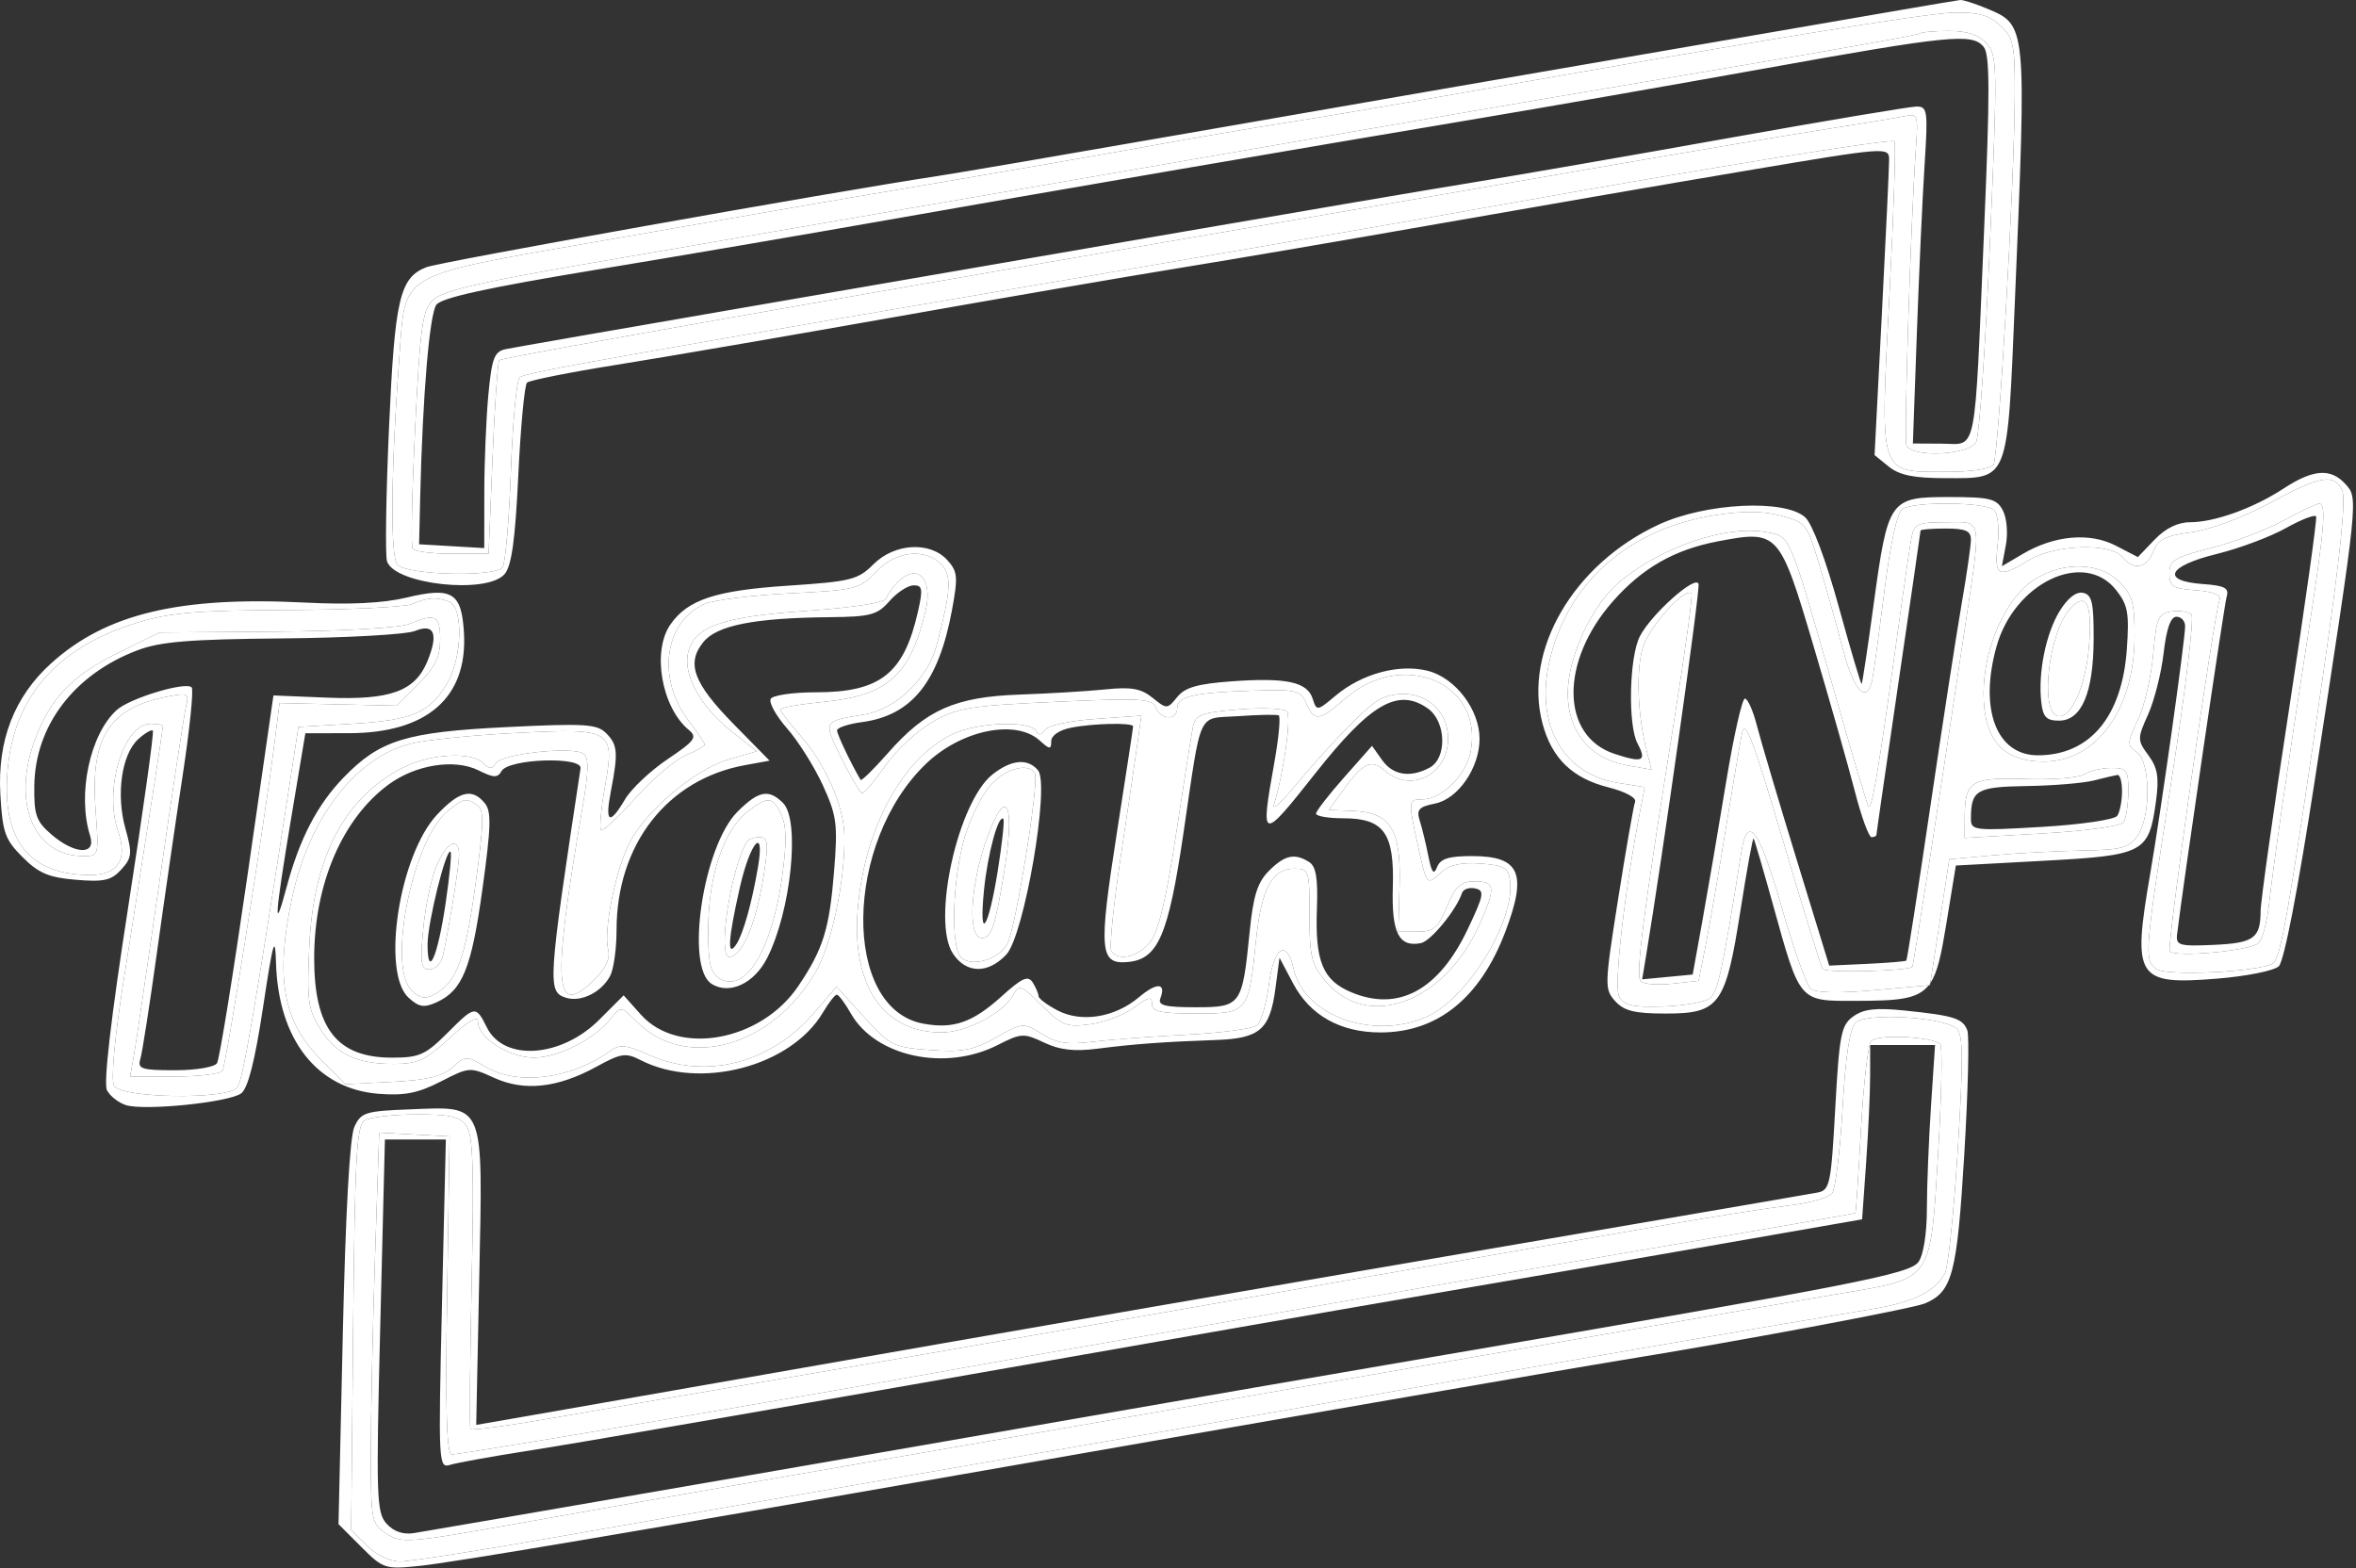 <?xml version="1.0" encoding="UTF-8"?> <svg xmlns="http://www.w3.org/2000/svg" width="374" height="249" viewBox="0 0 374 249" fill="none"><rect x="0" y="0" width="374" height="249" fill="#333333" stroke="none"/><path fill-rule="evenodd" clip-rule="evenodd" d="M301.874 1.56C241.058 12.033 213.241 16.842 186.374 21.527C168.774 24.597 151.899 27.483 148.874 27.941C131.681 30.545 69.877 41.567 67.684 42.421C63.452 44.067 62.668 47.424 61.758 67.785C61.276 78.552 61.132 88.146 61.436 89.105C62.602 92.781 77.27 94.397 80.088 91.16C81.215 89.865 81.785 85.771 82.28 75.423C82.648 67.73 83.269 61.129 83.661 60.753C84.053 60.378 90.449 59.103 97.874 57.918C105.299 56.734 125.099 53.332 141.874 50.36C158.649 47.387 179.124 43.861 187.374 42.525C195.624 41.188 214.074 38.036 228.374 35.521C242.674 33.005 264.612 29.22 277.124 27.111C299.556 23.328 299.874 23.303 299.883 25.342C299.888 26.479 299.371 37.499 298.734 49.83L297.575 72.25L299.835 74.08C301.526 75.448 303.794 75.91 308.83 75.91C318.987 75.91 318.63 76.818 319.849 47.861C321.712 3.555 321.757 4.013 315.326 1.325C313.463 0.547 311.586 -0.048 311.156 0.003C310.726 0.054 306.549 0.755 301.874 1.56ZM317.56 4.084C319.656 6.054 319.87 7.112 319.833 15.334C319.771 28.996 317.26 72.476 316.458 73.774C316.046 74.441 312.957 74.91 308.97 74.91C298.135 74.91 298.437 75.842 299.933 46.964C300.619 33.72 300.98 22.683 300.735 22.438C300.253 21.955 271.411 26.603 239.374 32.326C228.374 34.291 206.324 38.118 190.374 40.83C97.163 56.682 83.292 59.136 82.49 59.917C82.004 60.391 81.38 67.068 81.103 74.756C80.827 82.444 80.236 89.323 79.791 90.044C78.816 91.622 65.109 91.35 63.137 89.713C61.888 88.676 62.038 74.413 63.501 55.111C64.391 43.358 63.651 43.758 94.374 38.428C108.674 35.947 122.849 33.482 125.874 32.951C128.899 32.419 139.699 30.58 149.874 28.862C160.049 27.145 174.449 24.637 181.874 23.29C189.299 21.942 199.424 20.213 204.374 19.446C209.324 18.68 221.474 16.623 231.374 14.874C279.912 6.303 305.825 2.076 310.31 1.997C314.08 1.93 315.791 2.423 317.56 4.084ZM304.791 5.32C304.562 5.546 290.649 8.029 273.874 10.838C257.099 13.647 231.674 17.975 217.374 20.456C187.727 25.599 127.283 36.025 93.478 41.827C76 44.827 70.136 46.204 68.695 47.644C67.059 49.281 66.687 51.974 65.901 67.913C65.402 78.023 65.218 86.658 65.493 87.102C65.767 87.547 68.596 87.91 71.778 87.91H77.563L78.184 72.778C78.526 64.455 79.009 57.441 79.258 57.192C79.746 56.704 138.907 46.288 217.374 32.875C220.674 32.311 236.199 29.626 251.874 26.909C267.549 24.191 284.874 21.275 290.374 20.427C295.874 19.58 301.31 18.677 302.454 18.422C304.39 17.989 304.509 18.321 304.161 23.184C303.326 34.85 302.213 69.494 302.635 70.66C303.376 72.704 312.609 72.287 313.706 70.16C314.203 69.197 315.185 55.019 315.89 38.653C317.107 10.365 317.082 8.797 315.367 6.903C314.114 5.518 312.289 4.91 309.386 4.91C307.088 4.91 305.02 5.095 304.791 5.32ZM314.885 7.423C315.89 8.634 315.904 14.492 314.956 36.673C313.397 73.16 313.93 70.469 308.263 70.436L303.658 70.41L304.288 52.91C304.634 43.285 305.186 31.248 305.515 26.16C306.069 17.579 305.977 16.91 304.243 16.914C303.215 16.917 289.774 19.172 274.374 21.925C258.974 24.678 240.749 27.843 233.874 28.957C226.999 30.071 205.849 33.668 186.874 36.951C167.899 40.233 136.624 45.635 117.374 48.955C98.124 52.274 81.427 55.189 80.27 55.432C78.466 55.812 78.076 56.837 77.527 62.642C77.176 66.365 76.885 73.371 76.881 78.212L76.874 87.015L71.702 86.712L66.529 86.41L66.705 78.91C67.08 62.949 68.178 49.877 69.269 48.385C70.08 47.276 77.28 45.691 94.223 42.893C107.321 40.73 128.238 37.159 140.706 34.957C165.363 30.603 205.637 23.685 234.874 18.782C245.049 17.076 265.299 13.537 279.874 10.917C309.512 5.591 313.07 5.236 314.885 7.423ZM362.518 77.551C357.725 80.687 351.556 82.91 347.649 82.91C345.707 82.91 343.757 83.869 342.025 85.677L339.374 88.443L335.874 86.63C331.728 84.482 326.116 84.984 321.08 87.953L317.786 89.894L318.422 86.507C318.777 84.613 318.561 82.193 317.93 81.015C316.94 79.164 315.904 78.91 309.362 78.91C299.956 78.91 299.71 79.262 297.437 95.898C296.499 102.767 295.639 108.478 295.528 108.59C295.416 108.701 293.778 103.177 291.888 96.315C289.825 88.827 287.693 83.151 286.556 82.123C283.341 79.215 270.826 79.826 263.374 83.254C249.799 89.5 241.744 103.285 244.875 114.912C246.358 120.423 249.619 123.565 255.35 125.008C257.998 125.675 259.803 126.655 259.558 127.293C259.323 127.907 258.115 134.835 256.873 142.688C254.704 156.407 254.686 157.044 256.4 158.938C257.814 160.501 259.484 160.91 264.456 160.91C272.963 160.91 273.933 159.565 276.297 144.493C277.303 138.078 278.236 132.959 278.37 133.119C278.504 133.279 279.863 137.91 281.389 143.41C285.788 159.257 285.494 158.913 294.65 158.895C301.269 158.883 304.374 158.676 306.161 156.429C306.253 156.313 306.342 156.192 306.427 156.065C307.607 154.312 308.176 151.476 308.928 146.89L310.482 137.41L324.428 136.656C340.393 135.794 341.123 135.408 342.242 127.242C342.765 123.425 342.521 121.921 341.055 119.924C339.273 117.497 339.272 117.271 341.004 113.41C341.991 111.21 343.098 106.822 343.465 103.66C343.915 99.781 344.578 97.91 345.503 97.91C346.257 97.91 346.874 98.588 346.874 99.418C346.874 101.606 343.013 128.976 341.32 138.791C338.475 155.281 339.168 156.382 351.773 155.383C356.552 155.004 360.982 154.124 361.742 153.401C362.592 152.594 364.766 141.358 367.478 123.756C374.418 78.709 374.376 79.122 372.321 76.851C369.998 74.284 367.206 74.483 362.518 77.551ZM371.776 77.726C372.454 78.995 371.577 87.672 368.869 106.476C363.379 144.592 362.064 152.175 360.805 152.952C358.584 154.325 343.713 155.021 342.266 153.82C340.352 152.232 340.4 151.65 344.786 123.41C346.922 109.66 348.317 98.034 347.887 97.575C347.457 97.116 346.04 96.891 344.739 97.075C342.6 97.378 342.319 98.032 341.803 103.91C341.489 107.485 340.397 112.158 339.376 114.294C337.645 117.914 337.633 118.261 339.197 119.404C341.399 121.014 341.477 129.604 339.317 132.687C337.971 134.61 336.789 134.927 330.567 135.034C326.611 135.103 320.239 135.44 316.408 135.784L309.441 136.41L307.908 146.41L306.427 156.065L306.374 156.41L306.161 156.429L297.528 157.202C291.828 157.713 288.245 157.633 287.457 156.979C286.783 156.42 284.689 150.551 282.803 143.937C279.334 131.771 277.41 129.114 276.447 135.16C273.382 154.403 272.704 157.53 271.384 158.51C270.569 159.115 267.219 159.69 263.939 159.789C259.123 159.933 257.792 159.624 257.021 158.185C256.161 156.577 257.833 141.848 260.369 128.689L261.086 124.968L256.825 124.286C248.161 122.901 243.709 115.089 245.926 105.162C248.748 92.523 258.473 83.93 272.41 81.76C276.741 81.086 279.946 81.122 282.747 81.876C286.664 82.931 286.877 83.205 288.805 89.69C289.904 93.386 291.599 99.447 292.571 103.16C294.34 109.916 296.453 111.945 297.259 107.66C297.491 106.422 298.355 100.064 299.177 93.531C300.119 86.052 301.173 81.335 302.024 80.796C303.963 79.568 315.274 79.71 316.543 80.979C317.148 81.584 317.396 83.973 317.113 86.479C316.543 91.538 317.238 91.878 322.1 88.914C326.137 86.452 334.999 86.15 336.874 88.41C338.698 90.608 340.797 90.242 341.821 87.549C342.545 85.645 343.706 85.057 347.815 84.512C350.769 84.12 355.95 82.2 360.142 79.944C368.338 75.532 370.392 75.141 371.776 77.726ZM362.374 82.703C359.624 84.182 354.449 86.131 350.874 87.032C345.165 88.473 344.374 88.96 344.374 91.041C344.374 93.108 344.909 93.449 348.572 93.715C351.295 93.913 352.623 94.44 352.353 95.215C351.348 98.1 343.945 150.215 344.429 150.999C345.074 152.042 356.902 151.005 358.485 149.766C359.096 149.287 359.86 146.537 360.184 143.653C360.937 136.939 363.293 120.652 366.413 100.589C369.012 83.879 369.344 79.877 368.124 79.962C367.711 79.991 365.124 81.224 362.374 82.703ZM363.421 112.266C360.92 128.531 358.867 143.093 358.859 144.625C358.835 148.973 357.791 149.723 351.367 150.011C345.952 150.253 345.396 150.092 345.599 148.344C346.39 141.548 353.061 96.1 353.47 94.72C353.877 93.347 353.165 92.972 349.672 92.72C342.984 92.238 344.08 89.865 351.874 87.953C355.449 87.076 360.399 85.225 362.874 83.838C365.349 82.452 367.508 81.627 367.671 82.005C367.835 82.384 365.922 96.001 363.421 112.266ZM303.473 85.16C303.231 86.398 302.508 91.235 301.865 95.91C298.178 122.759 297.096 129.259 296.541 127.91C296.202 127.085 293.87 119.21 291.36 110.41C283.937 84.391 284.283 85.209 280.427 84.486C274.113 83.301 263.688 86.829 257.085 92.386C252.671 96.1 248.874 104.287 248.874 110.091C248.874 116.157 252.434 120.483 258.267 121.504L262.16 122.186L261.421 119.298C259.954 113.559 259.681 106.498 260.784 102.815C261.774 99.511 267.471 93.173 268.513 94.216C268.727 94.429 267.584 102.885 265.974 113.007C260.725 146 259.57 155.009 260.485 155.821C260.974 156.256 263.234 156.411 265.507 156.167L269.641 155.722L270.765 150.066C271.384 146.955 272.796 138.785 273.903 131.91C275.011 125.035 276.19 118.072 276.524 116.437C277.013 114.042 278.266 117.307 282.971 133.232C286.183 144.104 289.045 153.377 289.331 153.84C289.73 154.485 302.653 154.181 303.564 153.504C303.75 153.366 307.677 128.065 311.805 100.41C314.614 81.587 314.834 82.91 308.893 82.91C304.525 82.91 303.858 83.187 303.473 85.16ZM312.871 85.66C312.869 86.623 312.203 91.235 311.391 95.91C310.578 100.585 308.326 115.176 306.386 128.335C304.445 141.494 302.749 152.368 302.616 152.501C302.483 152.634 299.674 152.868 296.374 153.021L290.374 153.3L285.174 136.355C282.315 127.035 279.485 117.498 278.886 115.16C278.287 112.822 277.435 110.91 276.992 110.91C276.549 110.91 275.207 116.873 274.009 124.16C272.811 131.447 271.126 141.304 270.266 146.063L268.702 154.716L264.692 155.099L260.682 155.481L261.27 151.946C263.952 135.819 269.92 93.547 269.635 92.692C269.151 91.241 262.133 97.509 260.323 101.009C258.625 104.292 258.391 115.14 259.955 118.061C261.45 120.854 260.773 121.154 256.297 119.682C247.738 116.867 247.596 105.051 256.008 95.496C260.707 90.156 265.793 87.253 272.759 85.932C282.27 84.128 282.498 84.377 287.855 102.448C290.458 111.227 293.426 121.672 294.452 125.66C295.478 129.648 296.667 132.91 297.095 132.91C297.524 132.91 297.874 132.734 297.874 132.52C297.874 132.305 299.449 121.424 301.374 108.339C303.299 95.255 304.874 84.405 304.874 84.229C304.874 84.054 306.674 83.91 308.874 83.91C312.018 83.91 312.873 84.284 312.871 85.66ZM138.652 89.586C136.195 92.043 135.083 92.322 125.077 92.982C113.594 93.74 109.191 95.191 106.435 99.127C103.465 103.367 105.008 112.287 109.333 115.876C110.735 117.04 110.338 117.59 105.966 120.534C103.24 122.37 100.207 125.23 99.226 126.891C96.754 131.076 95.997 130.664 96.965 125.66C98.16 119.48 98.06 118.239 96.218 116.396C94.763 114.941 92.846 114.824 80.468 115.431C64.442 116.216 60.328 117.483 54.584 123.397C50.362 127.744 47.56 133.134 45.478 140.91C43.4 148.674 43.613 145.508 46.219 129.91L48.474 116.41L55.424 116.4C67.771 116.383 74.234 110.75 73.652 100.513C73.285 94.058 71.787 93.132 64.527 94.873C60.806 95.766 55.522 96.026 48.445 95.665C28.483 94.646 16.839 97.43 8.124 105.304C2.271 110.591 -0.429 117.548 0.055 126.099C0.398 132.183 0.789 133.286 3.589 136.086C6.138 138.636 7.748 139.318 12.057 139.675C16.516 140.045 17.682 139.779 19.261 138.034C20.951 136.167 21.018 135.495 19.906 131.525C18.391 126.112 19.312 119.729 21.953 117.339C23.016 116.376 24.056 115.774 24.263 115.999C24.47 116.225 22.716 128.785 20.365 143.91C17.597 161.722 16.405 172.003 16.982 173.092C17.471 174.018 18.827 175.078 19.995 175.448C22.935 176.382 36.356 175.013 38.286 173.583C39.366 172.782 40.469 168.441 41.759 159.91C43.366 149.292 43.675 148.238 43.817 152.91C44.184 165.059 50.339 172.893 60.114 173.652C64.23 173.972 66.373 173.548 69.964 171.703C74.486 169.379 74.61 169.37 78.464 171.125C83.249 173.304 88.546 172.72 94.713 169.334C98.604 167.197 99.328 167.092 101.713 168.312C111.096 173.113 125.56 169.328 130.63 160.746C131.551 159.186 132.546 157.913 132.84 157.916C133.134 157.92 134.135 159.26 135.066 160.895C138.976 167.768 150.061 170.148 158.388 165.903C162.102 164.009 162.517 163.987 165.74 165.517C168.239 166.703 170.526 166.962 174.265 166.483C180.025 165.745 184.787 165.396 193.053 165.108C199.981 164.866 201.599 163.461 202.465 156.936L203.113 152.048L205.269 156.124C207.956 161.205 212.777 163.91 219.148 163.91C228.19 163.91 234.958 158.457 238.948 147.958C242.493 138.628 241.296 135.91 233.643 135.91C229.97 135.91 228.646 136.33 228.124 137.66C227.604 138.984 227.268 138.559 226.742 135.91C226.361 133.985 225.748 131.461 225.381 130.301C224.823 128.535 225.215 128.092 227.794 127.576C231.467 126.841 234.865 121.911 234.87 117.308C234.876 112.654 231.012 107.586 226.624 106.492C222.059 105.354 216.164 106.953 211.995 110.462C209.098 112.899 209.009 112.911 208.383 110.938C207.534 108.264 204.222 107.545 195.6 108.162C190.109 108.555 188.119 109.124 186.876 110.659C185.302 112.603 185.217 112.606 182.964 110.782C181.142 109.306 179.589 109.028 175.518 109.445C172.689 109.735 166.549 110.107 161.874 110.27C151.629 110.629 147.013 112.673 140.984 119.523C138.71 122.106 136.743 124.037 136.612 123.815C135.072 121.196 132.874 116.577 132.874 115.961C132.874 115.528 134.653 114.935 136.827 114.643C144.744 113.581 148.993 108.3 151.116 96.882C152.099 91.597 152.02 90.729 150.392 88.93C147.659 85.909 142.013 86.225 138.652 89.586ZM149.385 89.564C151.104 91.283 150.978 93.714 148.723 102.35C147.333 107.674 142.268 112.579 137.303 113.409C130.551 114.538 130.636 114.38 133.579 120.38C135.07 123.422 136.56 125.91 136.89 125.91C137.219 125.91 138.887 123.927 140.596 121.502C142.304 119.078 145.654 115.974 148.038 114.605C151.936 112.366 153.915 112.044 167.619 111.417C181.063 110.802 182.936 110.908 183.476 112.315C184.247 114.325 186.874 114.413 186.874 112.429C186.874 110.554 189.482 109.949 198.869 109.65C205.794 109.428 206.438 109.581 207.356 111.66C208.649 114.592 209.436 114.502 213.471 110.959C222.575 102.966 235.518 108.335 233.469 119.255C232.752 123.078 228.882 126.91 225.739 126.91C223.542 126.91 223.519 127.152 225.053 134.084C226.512 140.673 226.452 140.602 228.766 138.508C230.102 137.299 231.967 136.878 235.022 137.098C238.674 137.36 239.426 137.776 239.697 139.683C240.618 146.175 232.852 158.768 226.217 161.54C217.652 165.119 206.964 161.147 205.346 153.784C204.289 148.972 202.174 150.35 201.426 156.34C201.053 159.327 200.207 162.219 199.545 162.768C198.884 163.317 193.85 163.992 188.359 164.27C182.867 164.547 176.124 165.054 173.374 165.396C169.459 165.883 167.73 165.614 165.406 164.156C162.468 162.313 162.394 162.319 158.101 164.718C154.464 166.751 152.776 167.071 147.637 166.699C141.802 166.277 141.304 166.027 137.156 161.446L132.801 156.636L129.23 160.807C122.322 168.878 111.934 171.495 102.93 167.435C99.532 165.903 98.375 165.766 97.038 166.739C90.773 171.298 82.245 172.424 77.083 169.374C74.03 167.571 73.904 167.573 71.826 169.453C70.234 170.895 67.828 171.474 62.278 171.755L54.858 172.129L50.976 168.247C44.904 162.175 43.661 155.299 46.345 142.63C49.044 129.894 56.382 120.318 65.166 118.069C67.48 117.477 75.023 116.708 81.927 116.362C97.331 115.588 97.639 115.779 96.001 125.079C95.4 128.489 95.133 131.502 95.407 131.776C95.681 132.05 98.128 129.78 100.845 126.732C103.562 123.684 107.155 120.622 108.829 119.928C110.504 119.235 111.874 118.467 111.874 118.222C111.874 117.977 110.708 116.248 109.284 114.381C104.236 107.763 105.441 98.795 111.765 95.914C113.173 95.272 119.286 94.501 125.35 94.201C135.877 93.679 136.495 93.525 139.068 90.782C142.157 87.488 146.765 86.944 149.385 89.564ZM323.069 91.932C318.506 94.715 314.897 102.692 314.884 110.024C314.871 117.416 317.936 120.91 324.434 120.91C332.786 120.91 338.812 112.637 338.852 101.115C338.871 95.747 338.512 94.457 336.419 92.365C333.333 89.279 327.72 89.097 323.069 91.932ZM142.535 92.392C141.72 93.207 140.884 94.381 140.677 95C140.448 95.687 135.556 96.455 128.128 96.972C114.598 97.912 110.286 99.42 109.242 103.579C108.361 107.091 111.178 112.191 116.193 116.163L120.121 119.274L115.657 120.576C110.348 122.124 102.532 128.7 99.923 133.814C97.701 138.17 95.771 147.799 96.535 150.72C96.9 152.116 96.239 153.636 94.521 155.354C87.956 161.919 87.56 156.833 92.423 128.442C93.485 122.244 93.52 120.29 92.581 119.641C90.859 118.451 79.635 119.678 78.722 121.157C78.115 122.138 77.701 122.137 76.716 121.152C74.857 119.293 68.296 119.654 63.989 121.851C54.72 126.58 49.776 135.967 49.105 150.107C48.699 158.679 48.888 160.197 50.735 163.186C53.285 167.311 56.555 168.91 62.443 168.91C66.298 168.91 67.54 168.337 71.396 164.783C74.344 162.066 75.874 161.187 75.874 162.21C75.874 164.755 80.796 167.91 84.759 167.906C88.64 167.902 94.381 164.984 96.964 161.702C98.548 159.691 98.566 159.693 101.087 162.214C108.885 170.012 122.485 166.255 129.444 154.38C132.015 149.994 134.168 139.835 134.045 132.675C133.964 127.928 131.053 121.323 127.018 116.727C125.289 114.758 123.874 112.914 123.874 112.629C123.874 112.345 127.046 111.794 130.924 111.405C140.93 110.4 144.498 107.177 146.935 96.944C148.146 91.862 145.648 89.279 142.535 92.392ZM335.908 93.66C337.79 96.035 338.024 97.317 337.621 103.065C336.869 113.798 331.744 119.91 323.496 119.91C316.935 119.91 314.156 112.636 316.918 102.691C319.745 92.512 330.823 87.243 335.908 93.66ZM145.739 97.015C143.507 106.951 139.776 109.91 129.483 109.91C125.913 109.91 122.706 110.373 122.356 110.94C122.006 111.506 123.171 113.623 124.945 115.644C126.72 117.665 129.274 121.727 130.622 124.671C132.827 129.488 133.006 130.841 132.413 138.216C131.666 147.518 130.685 150.673 126.714 156.561C120.802 165.326 107.66 167.712 101.746 161.093L99 158.019L95.138 161.882C89.099 167.921 80.001 168.555 77.294 163.126C75.539 159.606 75.395 159.624 71.134 163.885C67.531 167.489 66.597 167.91 62.214 167.91C53.491 167.91 49.874 163.288 49.874 152.141C49.874 140.379 54.321 129.983 61.67 124.56C65.963 121.393 72.171 120.413 75.962 122.304C78.368 123.504 78.992 123.523 79.619 122.412C80.726 120.449 92.452 120.05 92.158 121.986C86.953 156.245 86.875 157.458 89.836 158.398C92.211 159.152 95.457 157.557 96.851 154.953C97.414 153.902 97.874 150.617 97.874 147.654C97.874 134.054 105.928 123.715 118.271 121.472L122.167 120.764L116.584 115.087C110.078 108.472 108.901 105.334 111.65 101.938C113.808 99.273 119.742 98.102 131.7 97.983C138.201 97.918 139.27 97.631 141.2 95.428C142.396 94.063 144.114 92.938 145.018 92.928C146.426 92.913 146.53 93.497 145.739 97.015ZM326.929 97.059C324.753 100.638 323.511 106.83 324.039 111.469C324.31 113.845 324.851 114.41 326.861 114.41C330.447 114.41 332.328 109.965 332.353 101.432C332.371 95.616 332.087 94.398 330.651 94.114C329.561 93.899 328.193 94.981 326.929 97.059ZM71.292 95.517C73.611 96.407 73.381 104.566 70.924 108.596C68.108 113.214 65.402 114.35 55.874 114.91L47.374 115.41L46.219 122.91C40.294 161.385 38.538 171.583 37.655 172.66C36.047 174.619 19.23 174.369 18.111 172.37C17.588 171.435 18.158 165.045 19.56 156.12C23.231 132.75 25.874 115.648 25.874 115.264C25.874 115.069 24.984 114.91 23.897 114.91C19.61 114.91 16.441 125.361 18.734 131.939C20.315 136.473 18.767 138.91 14.307 138.91C4.539 138.91 0.18 133.289 1.228 122.043C2.304 110.485 9.135 102.763 21.725 98.874C26.978 97.252 31.156 96.898 45.729 96.84C55.434 96.801 64.274 96.383 65.374 95.91C67.872 94.837 69.276 94.743 71.292 95.517ZM331.615 102.547C331.093 109.052 328.684 114.342 326.56 113.645C323.788 112.736 325.264 100.36 328.583 96.684C331.17 93.818 332.162 95.737 331.615 102.547ZM64.874 99.088C63.475 99.676 54.215 100.199 43.853 100.275L25.333 100.41L18.608 103.72C11.304 107.316 7.783 111.082 5.394 117.854C1.915 127.715 5.472 135.91 13.231 135.91C15.704 135.91 15.716 135.864 15.175 128.66C14.301 117.035 17.29 112.354 26.732 110.556C29.836 109.965 30.047 110.087 29.531 112.163C29.224 113.399 27.365 125.66 25.4 139.41C23.435 153.16 21.563 165.872 21.24 167.66L20.651 170.91H27.704C31.582 170.91 35.014 170.493 35.329 169.982C35.889 169.076 41.97 130.726 43.569 118.014L44.374 111.618L53.663 111.825L62.952 112.032L66.413 108.571C69.079 105.905 69.874 104.283 69.874 101.51C69.874 97.668 69.12 97.303 64.874 99.088ZM67.822 105.036C65.872 109.743 61.947 111.163 51.998 110.759L43.406 110.41L39.278 139.032C37.008 154.774 34.837 168.161 34.453 168.782C34.061 169.417 31.129 169.91 27.748 169.91C22.489 169.91 21.806 169.692 22.273 168.16C22.567 167.198 23.743 159.66 24.887 151.41C26.031 143.16 27.883 130.409 29.002 123.075C30.121 115.74 30.761 109.463 30.423 109.126C29.463 108.166 20.609 110.84 18.535 112.717C14.254 116.591 12.233 126.163 14.312 132.713C15.289 135.793 11.87 135.671 8.18 132.495C5.734 130.389 5.383 129.396 5.446 124.745C5.575 115.193 11.781 107.041 21.818 103.241C25.462 101.861 30.077 101.483 44.874 101.352C55.049 101.262 64.499 100.731 65.874 100.172C68.961 98.918 69.647 100.63 67.822 105.036ZM219.374 110.85C217.402 111.652 211.547 117.599 205.04 125.41C203.207 127.61 201.939 128.668 202.221 127.761C203.81 122.653 205.046 113.686 204.266 112.932C203.775 112.458 200.329 112.321 196.608 112.628C190.763 113.11 189.782 113.474 189.396 115.298C189.15 116.46 187.942 124.1 186.713 132.277C185.145 142.707 183.918 147.856 182.603 149.527C180.701 151.946 177.475 152.691 176.405 150.959C176.081 150.437 176.747 143.799 177.883 136.209C179.02 128.62 180.228 120.432 180.568 118.014L181.186 113.619L173.916 114.139C169.762 114.436 166.321 115.187 165.886 115.891C165.343 116.769 164.927 116.805 164.44 116.017C163.414 114.357 155.151 114.685 151.242 116.54C143.239 120.337 137.138 131.664 136.149 144.562C135.227 156.579 140.269 163.91 149.456 163.91C153.448 163.91 159.312 160.828 160.875 157.909C161.766 156.243 162.155 156.391 165.39 159.626C168.592 162.828 169.323 163.113 173.055 162.612C175.324 162.308 178.462 161.112 180.028 159.955C182.332 158.251 182.874 158.141 182.874 159.38C182.874 160.608 184.26 160.91 189.899 160.91C198.102 160.91 198.22 160.766 199.377 149.361C200.207 141.179 201.926 137.91 205.397 137.91C207.811 137.91 207.874 138.1 207.874 145.333C207.874 151.839 208.19 153.133 210.434 155.799C217.064 163.678 229.22 159.242 234.795 146.91C237.499 140.931 237.4 139.908 234.124 139.92C231.867 139.929 231.073 140.646 229.698 143.92C228.269 147.324 227.578 147.91 224.999 147.91H221.976L222.175 140.439C222.411 131.591 220.711 128.956 214.619 128.727L210.966 128.589L212.873 125.911C216.258 121.158 217.664 120.41 219.721 122.272C223.851 126.009 229.874 123.032 229.874 117.256C229.874 111.888 224.654 108.703 219.374 110.85ZM226.651 112.467C229.574 114.514 229.754 120.369 226.94 121.875C223.854 123.527 221.111 123.085 219.394 120.66L217.801 118.41L213.376 123.41C210.942 126.16 208.934 128.748 208.912 129.16C208.891 129.572 210.829 129.91 213.219 129.91C219.687 129.91 221.362 132.238 221.102 140.865C220.884 148.081 222.049 150.408 225.541 149.736C227.123 149.431 231.183 144.483 232.095 141.748C232.29 141.162 233.223 140.846 234.168 141.046C235.7 141.371 235.574 142.067 233.002 147.491C228.404 157.188 222.011 160.665 214.529 157.539C209.969 155.634 208.741 152.645 209.053 144.206C209.228 139.471 208.907 137.543 207.832 136.863C205.52 135.4 203.953 135.74 201.446 138.247C199.613 140.08 198.95 142.179 198.368 147.997C197.204 159.64 197.01 159.91 189.792 159.91C184.942 159.91 183.773 159.617 184.198 158.508C185.16 156 183.658 155.914 180.807 158.313C176.974 161.538 171.718 162.398 167.902 160.424C166.237 159.563 164.867 158.533 164.859 158.134C164.85 157.736 164.435 156.764 163.935 155.975C163.2 154.813 162.254 155.237 158.976 158.199C154.381 162.35 151.329 163.406 146.527 162.505C133.631 160.085 133.956 133.718 147.036 121.221C152.632 115.876 161.246 114.127 165.045 117.565C166.632 119.001 166.874 119.018 166.874 117.69C166.874 116.776 168.133 115.908 169.999 115.535C173.517 114.831 179.874 114.694 179.874 115.321C179.874 115.547 178.726 123.074 177.322 132.047C174.352 151.036 174.537 153.17 179.11 152.721C183.843 152.256 185.469 148.474 187.847 132.401C190.826 112.264 189.937 114.161 196.62 113.693C199.785 113.472 202.646 113.416 202.98 113.57C203.313 113.724 202.999 117.126 202.282 121.13C200.048 133.614 200.202 133.654 208.783 122.797C217.578 111.667 221.924 109.155 226.651 112.467ZM157.572 122.933C152.068 127.262 147.864 146.193 151.256 151.37C153.36 154.581 156.827 154.654 159.744 151.548C162.582 148.528 166.7 124.61 164.78 122.297C163.16 120.345 160.573 120.573 157.572 122.933ZM164.275 122.749C165.013 123.944 161.252 147.335 159.923 149.819C158.577 152.334 154.187 153.624 152.551 151.984C150.855 150.285 151.203 139.378 153.162 132.829C154.08 129.759 155.945 126.047 157.305 124.579C159.714 121.98 163.229 121.057 164.275 122.749ZM330.874 122.932C330.049 123.478 325.868 123.812 321.583 123.675C312.889 123.396 311.916 124.003 311.889 129.72L311.874 133.03L324.124 132.327C331.194 131.921 336.685 131.156 337.109 130.517C337.513 129.908 337.85 127.723 337.859 125.66C337.873 122.228 337.641 121.911 335.124 121.925C333.612 121.934 331.699 122.387 330.874 122.932ZM336.859 125.66C336.85 127.172 336.513 128.905 336.109 129.51C335.696 130.127 330.442 130.902 324.124 131.277C313.435 131.912 312.874 131.849 312.874 130.01C312.874 125.426 313.742 124.915 321.731 124.792C325.935 124.727 330.724 124.33 332.374 123.91C334.024 123.49 335.711 123.093 336.124 123.028C336.537 122.963 336.867 124.148 336.859 125.66ZM69.401 129.312C63.387 135.689 60.475 154.429 64.878 158.414C66.518 159.898 67.326 160.025 69.325 159.114C73.419 157.249 74.85 153.705 76.587 141.131C77.967 131.147 78.028 128.801 76.941 127.491C74.945 125.086 72.928 125.573 69.401 129.312ZM117.075 128.863C111.609 134.329 108.724 153.542 112.969 156.204C115.791 157.974 119.71 156.151 121.771 152.112C125.575 144.655 127.057 130.236 124.303 127.481C122.036 125.215 120.413 125.525 117.075 128.863ZM75.734 127.802C76.876 128.526 76.833 130.562 75.469 140.486C73.831 152.396 72.488 155.976 68.943 157.873C67.467 158.663 66.613 158.506 65.314 157.207C61.426 153.319 65.584 133.044 71.164 128.682C73.717 126.686 73.913 126.648 75.734 127.802ZM124.05 129.397C124.876 131.209 124.899 133.91 124.137 139.344C122.492 151.064 118.202 157.891 114.124 155.279C112.722 154.38 112.385 152.773 112.431 147.184C112.498 138.983 114.917 131.808 118.587 128.921C121.897 126.318 122.678 126.386 124.05 129.397ZM157.361 131.288C154.147 138.979 153.314 148.91 155.882 148.91C157.393 148.91 157.998 147.083 159.442 138.16C161.021 128.407 159.988 124.999 157.361 131.288ZM158.397 138.184C156.897 147.607 155.355 149.8 156.204 141.305C156.78 135.53 158.514 129.175 159.283 130.021C159.477 130.235 159.078 133.908 158.397 138.184ZM118.538 133.66C116.028 137.809 113.875 151.91 115.752 151.91C117.93 151.91 120.249 146.095 121.434 137.66C121.984 133.744 121.828 132.91 120.547 132.91C119.692 132.91 118.788 133.248 118.538 133.66ZM69.278 137.485C68.457 139.451 67.515 143.951 67.185 147.485C66.67 152.996 66.816 153.91 68.21 153.91C69.104 153.91 70.058 152.898 70.328 151.66C71.359 146.953 72.874 137.468 72.874 135.726C72.874 132.703 70.866 133.685 69.278 137.485ZM120.325 137.66C119.351 143.368 117.983 148.245 116.89 149.91C115.386 152.2 115.579 149.101 117.454 140.857C119.099 133.623 121.463 130.991 120.325 137.66ZM70.724 143.504C69.472 151.948 67.874 155.548 67.874 149.926C67.874 146.495 70.842 134.544 71.524 135.227C71.729 135.431 71.368 139.156 70.724 143.504ZM294.215 161.354C292.266 162.746 291.986 164.163 291.336 175.916C290.661 188.113 290.482 188.962 288.495 189.332C287.328 189.55 275.349 191.614 261.874 193.92C193.061 205.694 170.453 209.607 110.874 220.055C95.199 222.803 80.849 225.314 78.985 225.635L75.596 226.217L76.076 202.905C76.659 174.639 77.08 175.665 65.093 176.119C57.985 176.388 57.306 176.602 56.249 178.91C55.525 180.493 54.854 192.518 54.421 211.692L53.737 241.973L57.341 245.577C60.842 249.078 61.11 249.164 66.66 248.594C71.868 248.059 101.597 243.034 155.874 233.515C193.084 226.989 250.254 217.093 257.374 215.946C275.333 213.054 303.594 207.767 305.571 206.931C309.93 205.086 310.668 202.292 311.816 183.289C312.418 173.322 312.635 164.452 312.3 163.577C311.568 161.671 310.224 161.245 302.374 160.433C297.803 159.96 295.86 160.179 294.215 161.354ZM310.634 163.33C311.638 164.263 311.669 168.161 310.788 182.453C310.178 192.326 309.258 201.193 308.742 202.157C307.211 205.018 303.744 206.736 297.374 207.79C283.714 210.051 248.568 216.095 221.874 220.774C206.199 223.522 174.924 228.963 152.374 232.865C129.824 236.767 101.219 241.749 88.807 243.935C76.395 246.121 65.012 247.91 63.511 247.91C61.929 247.91 59.725 246.852 58.265 245.392L55.747 242.874L56.061 210.855C56.326 183.716 56.603 178.691 57.874 177.888C58.699 177.367 62.386 176.934 66.067 176.925C71.47 176.913 73.012 177.269 74.067 178.771C75.088 180.224 75.264 185.648 74.874 203.521C74.599 216.11 74.512 226.623 74.681 226.884C74.85 227.145 80.925 226.317 88.181 225.045C95.437 223.773 111.499 221.016 123.874 218.917C136.249 216.818 156.724 213.279 169.374 211.053C191.811 207.104 237.774 199.083 264.874 194.386C272.299 193.1 280.948 191.741 284.094 191.367C287.24 190.993 290.26 190.15 290.805 189.493C291.35 188.837 292.108 182.774 292.49 176.021C292.959 167.724 293.63 163.297 294.56 162.367C296.215 160.712 308.619 161.455 310.634 163.33ZM297.018 165.285C296.527 165.904 295.804 172.26 295.411 179.41C295.018 186.56 294.624 192.486 294.534 192.578C294.444 192.671 280.872 195.031 264.373 197.822C247.873 200.614 224.249 204.677 211.874 206.851C199.499 209.025 183.749 211.764 176.874 212.936C169.999 214.109 157.174 216.369 148.374 217.958C127.156 221.789 73.185 230.91 71.733 230.91C70.891 230.91 70.691 224.209 70.98 205.66L71.374 180.41L65.784 180.115L60.194 179.82L59.534 199.526C59.171 210.364 58.874 224.324 58.874 230.548C58.874 241.517 58.951 241.914 61.376 243.503C63.73 245.046 64.922 244.956 81.626 241.972C100.847 238.539 117.833 235.575 176.374 225.44C197.274 221.821 229.674 216.193 248.374 212.932C267.074 209.672 286.981 206.231 292.611 205.285C306.827 202.898 306.458 203.447 307.677 182.91C308.215 173.835 308.367 166.127 308.015 165.782C306.754 164.546 297.922 164.147 297.018 165.285ZM306.53 175.66C306.175 181.023 305.882 188.361 305.879 191.969C305.876 195.832 305.329 199.273 304.547 200.342C303.139 202.268 295.033 203.855 227.874 215.35C210.549 218.316 186.024 222.553 173.374 224.765C148.514 229.114 70.047 242.689 65.736 243.388C63.997 243.67 62.507 243.162 61.362 241.897C59.761 240.127 59.683 237.696 60.365 210.444L61.103 180.91H65.938H70.774L70.163 207.029C69.569 232.426 69.605 233.131 71.463 232.556C72.514 232.231 77.874 231.26 83.374 230.398C92.642 228.946 116.145 224.869 190.374 211.837C206.324 209.036 225.674 205.677 233.374 204.371C241.074 203.066 258.224 200.103 271.486 197.788L295.598 193.579L296.236 184.591C296.587 179.647 296.874 173.422 296.874 170.756V165.91H302.025H307.176L306.53 175.66Z" fill="white"></path><path fill-rule="evenodd" clip-rule="evenodd" d="M310.634 163.33C311.638 164.263 311.669 168.161 310.788 182.453C310.178 192.326 309.258 201.193 308.742 202.157C307.211 205.018 303.744 206.736 297.374 207.79C283.714 210.051 248.568 216.095 221.874 220.774C206.199 223.522 174.924 228.963 152.374 232.865C129.824 236.767 101.219 241.749 88.807 243.935C76.395 246.121 65.012 247.91 63.511 247.91C61.929 247.91 59.725 246.852 58.265 245.392L55.747 242.874L56.061 210.855C56.326 183.716 56.603 178.691 57.874 177.888C58.699 177.367 62.386 176.934 66.067 176.925C71.47 176.913 73.012 177.269 74.067 178.771C75.088 180.224 75.264 185.648 74.874 203.521C74.599 216.11 74.512 226.623 74.681 226.884C74.85 227.145 80.925 226.317 88.181 225.045C95.437 223.773 111.499 221.016 123.874 218.917C136.249 216.818 156.724 213.279 169.374 211.053C191.811 207.104 237.774 199.083 264.874 194.386C272.299 193.1 280.948 191.741 284.094 191.367C287.24 190.993 290.26 190.15 290.805 189.493C291.35 188.837 292.108 182.774 292.49 176.021C292.959 167.724 293.63 163.297 294.56 162.367C296.215 160.712 308.619 161.455 310.634 163.33ZM295.411 179.41C295.804 172.26 296.527 165.904 297.018 165.285C297.922 164.147 306.754 164.546 308.015 165.782C308.367 166.127 308.215 173.835 307.677 182.91C306.458 203.447 306.827 202.898 292.611 205.285C286.981 206.231 267.074 209.672 248.374 212.932C229.674 216.193 197.274 221.821 176.374 225.44C117.833 235.575 100.847 238.539 81.626 241.972C64.922 244.956 63.73 245.046 61.376 243.503C58.951 241.914 58.874 241.517 58.874 230.548C58.874 224.324 59.171 210.364 59.534 199.526L60.194 179.82L65.784 180.115L71.374 180.41L70.98 205.66C70.691 224.209 70.891 230.91 71.733 230.91C73.185 230.91 127.156 221.789 148.374 217.958C157.174 216.369 169.999 214.109 176.874 212.936C183.749 211.764 199.499 209.025 211.874 206.851C224.249 204.677 247.873 200.614 264.373 197.822C280.872 195.031 294.444 192.671 294.534 192.578C294.624 192.486 295.018 186.56 295.411 179.41Z" fill="white"></path><path fill-rule="evenodd" clip-rule="evenodd" d="M149.385 89.564C151.104 91.283 150.978 93.714 148.723 102.35C147.333 107.674 142.268 112.579 137.303 113.409C130.551 114.538 130.636 114.38 133.579 120.38C135.07 123.422 136.56 125.91 136.89 125.91C137.219 125.91 138.887 123.927 140.596 121.502C142.304 119.078 145.654 115.974 148.038 114.605C151.936 112.366 153.915 112.044 167.619 111.417C181.063 110.802 182.936 110.908 183.476 112.315C184.247 114.325 186.874 114.413 186.874 112.429C186.874 110.554 189.482 109.949 198.869 109.65C205.794 109.428 206.438 109.581 207.356 111.66C208.649 114.592 209.436 114.502 213.471 110.959C222.575 102.966 235.518 108.335 233.469 119.255C232.752 123.078 228.882 126.91 225.739 126.91C223.542 126.91 223.519 127.152 225.053 134.084C226.512 140.673 226.452 140.602 228.766 138.508C230.102 137.299 231.967 136.878 235.022 137.098C238.674 137.36 239.426 137.776 239.697 139.683C240.618 146.175 232.852 158.768 226.217 161.54C217.652 165.119 206.964 161.147 205.346 153.784C204.289 148.972 202.174 150.35 201.426 156.34C201.053 159.327 200.207 162.219 199.545 162.768C198.884 163.317 193.85 163.992 188.359 164.27C182.867 164.547 176.124 165.054 173.374 165.396C169.459 165.883 167.73 165.614 165.406 164.156C162.468 162.313 162.394 162.319 158.101 164.718C154.464 166.751 152.776 167.071 147.637 166.699C141.802 166.277 141.304 166.027 137.156 161.446L132.801 156.636L129.23 160.807C122.322 168.878 111.934 171.495 102.93 167.435C99.532 165.903 98.375 165.766 97.038 166.739C90.773 171.298 82.245 172.424 77.083 169.374C74.03 167.571 73.904 167.573 71.826 169.453C70.234 170.895 67.828 171.474 62.278 171.755L54.858 172.129L50.976 168.247C44.904 162.175 43.661 155.299 46.345 142.63C49.044 129.894 56.382 120.318 65.166 118.069C67.48 117.477 75.023 116.708 81.927 116.362C97.331 115.588 97.639 115.779 96.001 125.079C95.4 128.489 95.133 131.502 95.407 131.776C95.681 132.05 98.128 129.78 100.845 126.732C103.562 123.684 107.155 120.622 108.829 119.928C110.504 119.235 111.874 118.467 111.874 118.222C111.874 117.977 110.708 116.248 109.284 114.381C104.236 107.763 105.441 98.795 111.765 95.914C113.173 95.272 119.286 94.501 125.35 94.201C135.877 93.679 136.495 93.525 139.068 90.782C142.157 87.488 146.765 86.944 149.385 89.564ZM140.677 95C140.884 94.381 141.72 93.207 142.535 92.392C145.648 89.279 148.146 91.862 146.935 96.944C144.498 107.177 140.93 110.4 130.924 111.405C127.046 111.794 123.874 112.345 123.874 112.629C123.874 112.914 125.289 114.758 127.018 116.727C131.053 121.323 133.964 127.928 134.045 132.675C134.168 139.835 132.015 149.994 129.444 154.38C122.485 166.255 108.885 170.012 101.087 162.214C98.566 159.693 98.548 159.691 96.964 161.702C94.381 164.984 88.64 167.902 84.759 167.906C80.796 167.91 75.874 164.755 75.874 162.21C75.874 161.187 74.344 162.066 71.396 164.783C67.54 168.337 66.298 168.91 62.443 168.91C56.555 168.91 53.285 167.311 50.735 163.186C48.888 160.197 48.699 158.679 49.105 150.107C49.776 135.967 54.72 126.58 63.989 121.851C68.296 119.654 74.857 119.293 76.716 121.152C77.701 122.137 78.115 122.138 78.722 121.157C79.635 119.678 90.859 118.451 92.581 119.641C93.52 120.29 93.485 122.244 92.423 128.442C87.56 156.833 87.956 161.919 94.521 155.354C96.239 153.636 96.9 152.116 96.535 150.72C95.771 147.799 97.701 138.17 99.923 133.814C102.532 128.7 110.348 122.124 115.657 120.576L120.121 119.274L116.193 116.163C111.178 112.191 108.361 107.091 109.242 103.579C110.286 99.42 114.598 97.912 128.128 96.972C135.556 96.455 140.448 95.687 140.677 95ZM205.04 125.41C211.547 117.599 217.402 111.652 219.374 110.85C224.654 108.703 229.874 111.888 229.874 117.256C229.874 123.032 223.851 126.009 219.721 122.272C217.664 120.41 216.258 121.158 212.873 125.911L210.966 128.589L214.619 128.727C220.711 128.956 222.411 131.591 222.175 140.439L221.976 147.91H224.999C227.578 147.91 228.269 147.324 229.698 143.92C231.073 140.646 231.867 139.929 234.124 139.92C237.4 139.908 237.499 140.931 234.795 146.91C229.22 159.242 217.064 163.678 210.434 155.799C208.19 153.133 207.874 151.839 207.874 145.333C207.874 138.1 207.811 137.91 205.397 137.91C201.926 137.91 200.207 141.179 199.377 149.361C198.22 160.766 198.102 160.91 189.899 160.91C184.26 160.91 182.874 160.608 182.874 159.38C182.874 158.141 182.332 158.251 180.028 159.955C178.462 161.112 175.324 162.308 173.055 162.612C169.323 163.113 168.592 162.828 165.39 159.626C162.155 156.391 161.766 156.243 160.875 157.909C159.312 160.828 153.448 163.91 149.456 163.91C140.269 163.91 135.227 156.579 136.149 144.562C137.138 131.664 143.239 120.337 151.242 116.54C155.151 114.685 163.414 114.357 164.44 116.017C164.927 116.805 165.343 116.769 165.886 115.891C166.321 115.187 169.762 114.436 173.916 114.139L181.186 113.619L180.568 118.014C180.228 120.432 179.02 128.62 177.883 136.209C176.747 143.799 176.081 150.437 176.405 150.959C177.475 152.691 180.701 151.946 182.603 149.527C183.918 147.856 185.145 142.707 186.713 132.277C187.942 124.1 189.15 116.46 189.396 115.298C189.782 113.474 190.763 113.11 196.608 112.628C200.329 112.321 203.775 112.458 204.266 112.932C205.046 113.686 203.81 122.653 202.221 127.761C201.939 128.668 203.207 127.61 205.04 125.41Z" fill="white"></path><path fill-rule="evenodd" clip-rule="evenodd" d="M164.275 122.749C165.013 123.944 161.252 147.335 159.923 149.819C158.577 152.334 154.187 153.624 152.551 151.984C150.855 150.285 151.203 139.378 153.162 132.829C154.08 129.759 155.945 126.047 157.305 124.579C159.714 121.98 163.229 121.057 164.275 122.749ZM155.882 148.91C153.314 148.91 154.147 138.979 157.361 131.288C159.988 124.999 161.021 128.407 159.442 138.16C157.998 147.083 157.393 148.91 155.882 148.91Z" fill="white"></path><path fill-rule="evenodd" clip-rule="evenodd" d="M124.05 129.397C124.876 131.209 124.899 133.91 124.137 139.344C122.492 151.064 118.202 157.891 114.124 155.279C112.722 154.38 112.385 152.773 112.431 147.184C112.498 138.983 114.917 131.808 118.587 128.921C121.897 126.318 122.678 126.386 124.05 129.397ZM115.752 151.91C113.875 151.91 116.028 137.809 118.538 133.66C118.788 133.248 119.692 132.91 120.547 132.91C121.828 132.91 121.984 133.744 121.434 137.66C120.249 146.095 117.93 151.91 115.752 151.91Z" fill="white"></path><path fill-rule="evenodd" clip-rule="evenodd" d="M75.734 127.802C76.876 128.526 76.833 130.562 75.469 140.486C73.831 152.396 72.488 155.976 68.943 157.873C67.467 158.663 66.613 158.506 65.314 157.207C61.426 153.319 65.584 133.044 71.164 128.682C73.717 126.686 73.913 126.648 75.734 127.802ZM67.185 147.485C67.515 143.951 68.457 139.451 69.278 137.485C70.866 133.685 72.874 132.703 72.874 135.726C72.874 137.468 71.359 146.953 70.328 151.66C70.058 152.898 69.104 153.91 68.21 153.91C66.816 153.91 66.67 152.996 67.185 147.485Z" fill="white"></path><path fill-rule="evenodd" clip-rule="evenodd" d="M71.292 95.517C73.611 96.407 73.381 104.566 70.924 108.596C68.108 113.214 65.402 114.35 55.874 114.91L47.374 115.41L46.219 122.91C40.294 161.385 38.538 171.583 37.655 172.66C36.047 174.619 19.23 174.369 18.111 172.37C17.588 171.435 18.158 165.045 19.56 156.12C23.231 132.75 25.874 115.648 25.874 115.264C25.874 115.069 24.984 114.91 23.897 114.91C19.61 114.91 16.441 125.361 18.734 131.939C20.315 136.473 18.767 138.91 14.307 138.91C4.539 138.91 0.18 133.289 1.228 122.043C2.304 110.485 9.135 102.763 21.725 98.874C26.978 97.252 31.156 96.898 45.729 96.84C55.434 96.801 64.274 96.383 65.374 95.91C67.872 94.837 69.276 94.743 71.292 95.517ZM43.853 100.275C54.215 100.199 63.475 99.676 64.874 99.088C69.12 97.303 69.874 97.668 69.874 101.51C69.874 104.283 69.079 105.905 66.413 108.571L62.952 112.032L53.663 111.825L44.374 111.618L43.569 118.014C41.97 130.726 35.889 169.076 35.329 169.982C35.014 170.493 31.582 170.91 27.704 170.91H20.651L21.24 167.66C21.563 165.872 23.435 153.16 25.4 139.41C27.365 125.66 29.224 113.399 29.531 112.163C30.047 110.087 29.836 109.965 26.732 110.556C17.29 112.354 14.301 117.035 15.175 128.66C15.716 135.864 15.704 135.91 13.231 135.91C5.472 135.91 1.915 127.715 5.394 117.854C7.783 111.082 11.304 107.316 18.608 103.72L25.333 100.41L43.853 100.275Z" fill="white"></path><path fill-rule="evenodd" clip-rule="evenodd" d="M317.56 4.084C319.656 6.054 319.87 7.112 319.833 15.334C319.771 28.996 317.26 72.476 316.458 73.774C316.046 74.441 312.957 74.91 308.97 74.91C298.135 74.91 298.437 75.842 299.933 46.964C300.619 33.72 300.98 22.683 300.735 22.438C300.253 21.955 271.411 26.603 239.374 32.326C228.374 34.291 206.324 38.118 190.374 40.83C97.163 56.682 83.292 59.136 82.49 59.917C82.004 60.391 81.38 67.068 81.103 74.756C80.827 82.444 80.236 89.323 79.791 90.044C78.816 91.622 65.109 91.35 63.137 89.713C61.888 88.676 62.038 74.413 63.501 55.111C64.391 43.358 63.651 43.758 94.374 38.428C108.674 35.947 122.849 33.482 125.874 32.951C128.899 32.419 139.699 30.58 149.874 28.862C160.049 27.145 174.449 24.637 181.874 23.29C189.299 21.942 199.424 20.213 204.374 19.446C209.324 18.68 221.474 16.623 231.374 14.874C279.912 6.303 305.825 2.076 310.31 1.997C314.08 1.93 315.791 2.423 317.56 4.084ZM273.874 10.838C290.649 8.029 304.562 5.546 304.791 5.32C305.02 5.095 307.088 4.91 309.386 4.91C312.289 4.91 314.114 5.518 315.367 6.903C317.082 8.797 317.107 10.365 315.89 38.653C315.185 55.019 314.203 69.197 313.706 70.16C312.609 72.287 303.376 72.704 302.635 70.66C302.213 69.494 303.326 34.85 304.161 23.184C304.509 18.321 304.39 17.989 302.454 18.422C301.31 18.677 295.874 19.58 290.374 20.427C284.874 21.275 267.549 24.191 251.874 26.909C236.199 29.626 220.674 32.311 217.374 32.875C138.907 46.288 79.746 56.704 79.258 57.192C79.009 57.441 78.526 64.455 78.184 72.778L77.563 87.91H71.778C68.596 87.91 65.767 87.547 65.493 87.102C65.218 86.658 65.402 78.023 65.901 67.913C66.687 51.974 67.059 49.281 68.695 47.644C70.136 46.204 76 44.827 93.478 41.827C127.283 36.025 187.727 25.599 217.374 20.456C231.674 17.975 257.099 13.647 273.874 10.838Z" fill="white"></path><path fill-rule="evenodd" clip-rule="evenodd" d="M306.161 156.429C306.253 156.313 306.342 156.192 306.427 156.065L307.908 146.41L309.441 136.41L316.408 135.784C320.239 135.44 326.611 135.103 330.567 135.034C336.789 134.927 337.971 134.61 339.317 132.687C341.477 129.604 341.399 121.014 339.197 119.404C337.633 118.261 337.645 117.914 339.376 114.294C340.397 112.158 341.489 107.485 341.803 103.91C342.319 98.032 342.6 97.378 344.739 97.075C346.04 96.891 347.457 97.116 347.887 97.575C348.317 98.034 346.922 109.66 344.786 123.41C340.4 151.65 340.352 152.232 342.266 153.82C343.713 155.021 358.584 154.325 360.805 152.952C362.064 152.175 363.379 144.592 368.869 106.476C371.577 87.672 372.454 78.995 371.776 77.726C370.392 75.141 368.338 75.532 360.142 79.944C355.95 82.2 350.769 84.12 347.815 84.512C343.706 85.057 342.545 85.645 341.821 87.549C340.797 90.242 338.698 90.608 336.874 88.41C334.999 86.15 326.137 86.452 322.1 88.914C317.238 91.878 316.543 91.538 317.113 86.479C317.396 83.973 317.148 81.584 316.543 80.979C315.274 79.71 303.963 79.568 302.024 80.796C301.173 81.335 300.119 86.052 299.177 93.531C298.355 100.064 297.491 106.422 297.259 107.66C296.453 111.945 294.34 109.916 292.571 103.16C291.599 99.447 289.904 93.386 288.805 89.69C286.877 83.205 286.664 82.931 282.747 81.876C279.946 81.122 276.741 81.086 272.41 81.76C258.473 83.93 248.748 92.523 245.926 105.162C243.709 115.089 248.161 122.901 256.825 124.286L261.086 124.968L260.369 128.689C257.833 141.848 256.161 156.577 257.021 158.185C257.792 159.624 259.123 159.933 263.939 159.789C267.219 159.69 270.569 159.115 271.384 158.51C272.704 157.53 273.382 154.403 276.447 135.16C277.41 129.114 279.334 131.771 282.803 143.937C284.689 150.551 286.783 156.42 287.457 156.979C288.245 157.633 291.828 157.713 297.528 157.202L306.161 156.429ZM350.874 87.032C354.449 86.131 359.624 84.182 362.374 82.703C365.124 81.224 367.711 79.991 368.124 79.962C369.344 79.877 369.012 83.879 366.413 100.589C363.293 120.652 360.937 136.939 360.184 143.653C359.86 146.537 359.096 149.287 358.485 149.766C356.902 151.005 345.074 152.042 344.429 150.999C343.945 150.215 351.348 98.1 352.353 95.215C352.623 94.44 351.295 93.913 348.572 93.715C344.909 93.449 344.374 93.108 344.374 91.041C344.374 88.96 345.165 88.473 350.874 87.032ZM301.865 95.91C302.508 91.235 303.231 86.398 303.473 85.16C303.858 83.187 304.525 82.91 308.893 82.91C314.834 82.91 314.614 81.587 311.805 100.41C307.677 128.065 303.75 153.366 303.564 153.504C302.653 154.181 289.73 154.485 289.331 153.84C289.045 153.377 286.183 144.104 282.971 133.232C278.266 117.307 277.013 114.042 276.524 116.437C276.19 118.072 275.011 125.035 273.903 131.91C272.796 138.785 271.384 146.955 270.765 150.066L269.641 155.722L265.507 156.167C263.234 156.411 260.974 156.256 260.485 155.821C259.57 155.009 260.725 146 265.974 113.007C267.584 102.885 268.727 94.429 268.513 94.216C267.471 93.173 261.774 99.511 260.784 102.815C259.681 106.498 259.954 113.559 261.421 119.298L262.16 122.186L258.267 121.504C252.434 120.483 248.874 116.157 248.874 110.091C248.874 104.287 252.671 96.1 257.085 92.386C263.688 86.829 274.113 83.301 280.427 84.486C284.283 85.209 283.937 84.391 291.36 110.41C293.87 119.21 296.202 127.085 296.541 127.91C297.096 129.259 298.178 122.759 301.865 95.91ZM314.884 110.024C314.897 102.692 318.506 94.715 323.069 91.932C327.72 89.097 333.333 89.279 336.419 92.365C338.512 94.457 338.871 95.747 338.852 101.115C338.812 112.637 332.786 120.91 324.434 120.91C317.936 120.91 314.871 117.416 314.884 110.024ZM321.583 123.675C325.868 123.812 330.049 123.478 330.874 122.932C331.699 122.387 333.612 121.934 335.124 121.925C337.641 121.911 337.873 122.228 337.859 125.66C337.85 127.723 337.513 129.908 337.109 130.517C336.685 131.156 331.194 131.921 324.124 132.327L311.874 133.03L311.889 129.72C311.916 124.003 312.889 123.396 321.583 123.675Z" fill="white"></path><path d="M331.615 102.547C331.093 109.052 328.684 114.342 326.56 113.645C323.788 112.736 325.264 100.36 328.583 96.684C331.17 93.818 332.162 95.737 331.615 102.547Z" fill="white"></path></svg> 